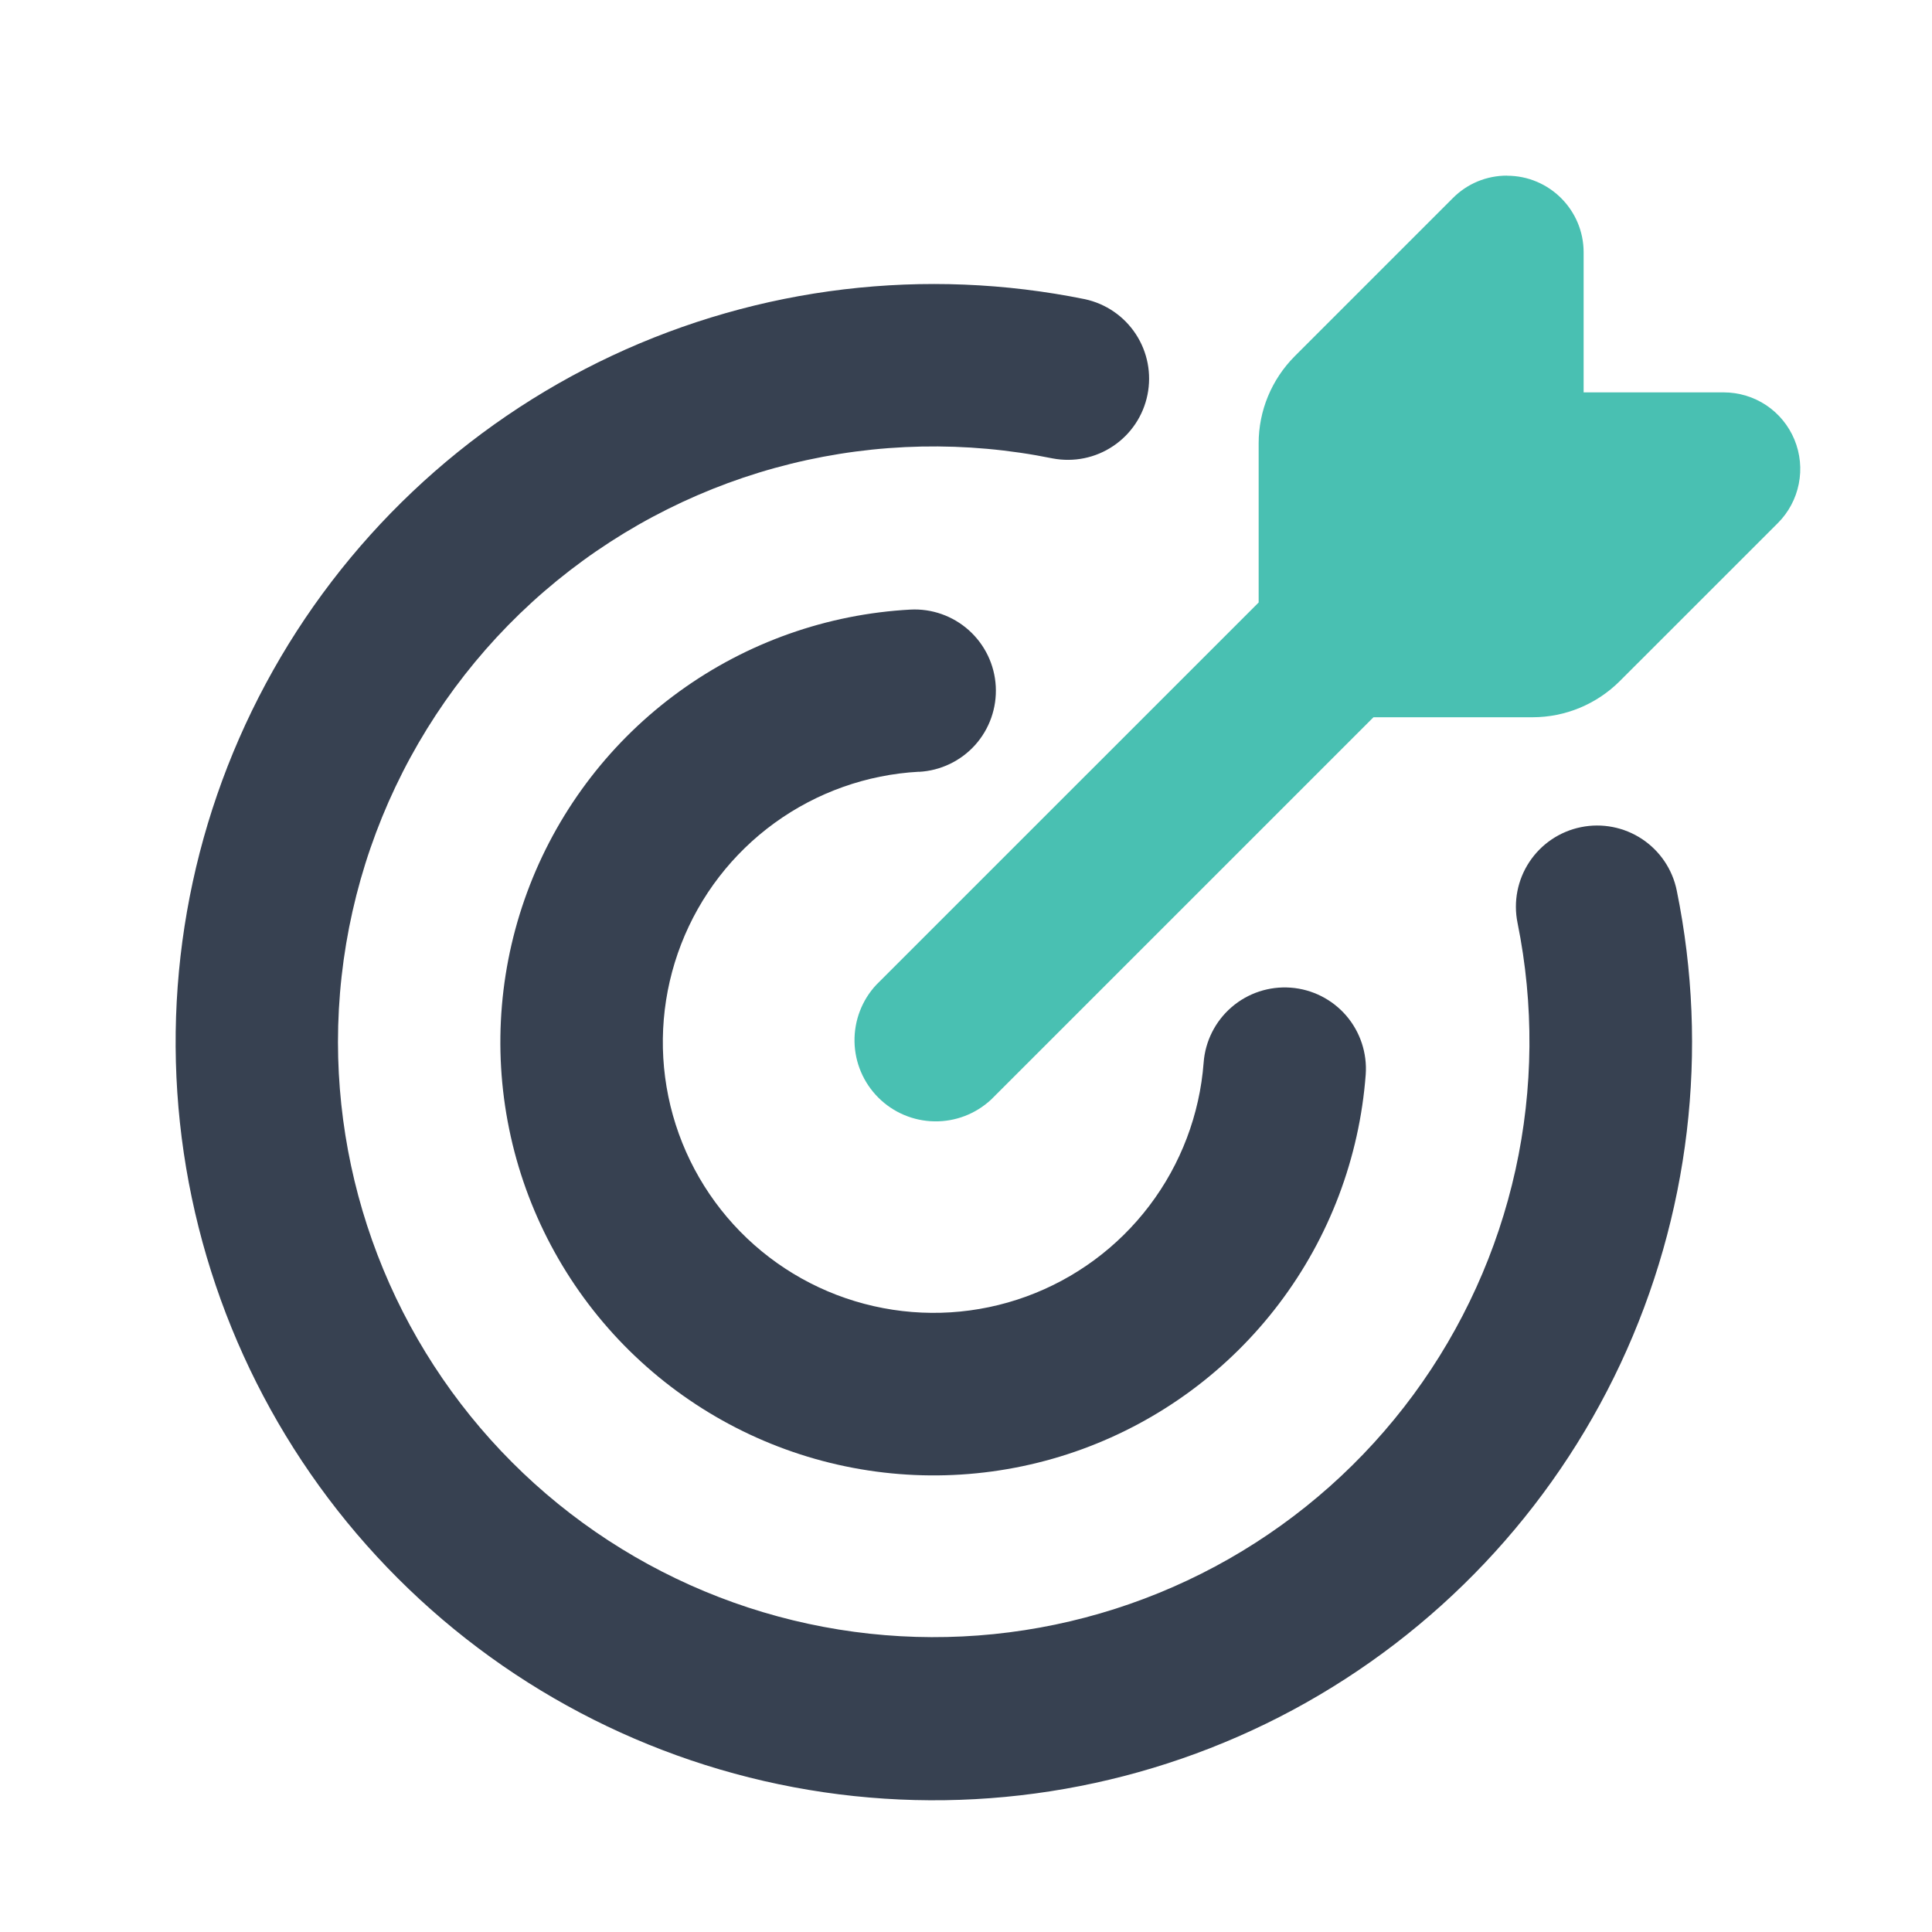 <svg width="44" height="44" viewBox="0 0 44 44" fill="none" xmlns="http://www.w3.org/2000/svg">
<path fill-rule="evenodd" clip-rule="evenodd" d="M7.697 23.735C7.697 21.724 8.144 19.737 9.006 17.92C9.868 16.103 11.123 14.5 12.681 13.227C14.239 11.955 16.06 11.044 18.013 10.562C19.966 10.08 22.002 10.039 23.973 10.44C24.452 10.531 24.947 10.431 25.351 10.159C25.756 9.888 26.037 9.468 26.133 8.991C26.23 8.513 26.135 8.017 25.868 7.61C25.601 7.202 25.185 6.917 24.709 6.814C21.072 6.075 17.293 6.527 13.933 8.103C10.573 9.68 7.811 12.296 6.055 15.566C4.299 18.835 3.643 22.583 4.185 26.254C4.727 29.925 6.437 33.324 9.062 35.947C11.688 38.571 15.088 40.278 18.76 40.817C22.432 41.356 26.18 40.698 29.449 38.94C32.717 37.181 35.332 34.417 36.906 31.057C38.48 27.696 38.929 23.918 38.187 20.282C38.09 19.801 37.805 19.379 37.396 19.108C36.986 18.837 36.486 18.74 36.005 18.838C35.525 18.935 35.102 19.22 34.831 19.629C34.56 20.038 34.463 20.538 34.561 21.019C34.938 22.877 34.922 24.792 34.514 26.643C34.105 28.494 33.313 30.238 32.189 31.764C31.065 33.29 29.633 34.564 27.987 35.503C26.34 36.442 24.515 37.025 22.63 37.216C20.744 37.407 18.839 37.2 17.038 36.61C15.236 36.019 13.579 35.058 12.172 33.788C10.765 32.518 9.64 30.967 8.869 29.235C8.099 27.504 7.699 25.63 7.697 23.735ZM20.929 17.578C21.419 17.552 21.879 17.332 22.207 16.968C22.535 16.603 22.704 16.122 22.678 15.632C22.652 15.142 22.432 14.683 22.067 14.355C21.702 14.027 21.222 13.857 20.732 13.883C18.837 13.986 17.012 14.632 15.475 15.745C13.938 16.857 12.755 18.39 12.067 20.158C11.379 21.926 11.215 23.855 11.596 25.714C11.976 27.572 12.885 29.282 14.212 30.638C15.54 31.993 17.23 32.938 19.08 33.357C20.931 33.777 22.863 33.654 24.645 33.004C26.428 32.353 27.985 31.203 29.13 29.69C30.276 28.178 30.96 26.367 31.103 24.475C31.139 23.986 30.979 23.502 30.659 23.13C30.339 22.759 29.884 22.529 29.394 22.493C28.905 22.457 28.421 22.616 28.049 22.937C27.678 23.257 27.448 23.712 27.412 24.201C27.322 25.383 26.893 26.514 26.177 27.458C25.461 28.403 24.488 29.121 23.374 29.527C22.261 29.933 21.053 30.009 19.897 29.746C18.741 29.484 17.686 28.894 16.856 28.047C16.027 27.2 15.459 26.132 15.221 24.971C14.983 23.81 15.085 22.605 15.514 21.5C15.943 20.395 16.682 19.438 17.641 18.742C18.601 18.046 19.741 17.641 20.924 17.576L20.929 17.578Z" fill="#374151"/>
<path d="M36.066 5.746C36.066 4.784 35.284 4.002 34.322 4.002V4C34.093 3.999 33.865 4.044 33.654 4.131C33.442 4.219 33.25 4.348 33.088 4.511L29.487 8.112C28.961 8.64 28.665 9.352 28.665 10.095V13.721L19.957 22.428C19.63 22.778 19.453 23.242 19.461 23.721C19.469 24.201 19.664 24.658 20.003 24.997C20.342 25.336 20.799 25.53 21.278 25.538C21.758 25.547 22.221 25.369 22.572 25.042L31.28 16.335H34.906C35.649 16.334 36.361 16.038 36.887 15.514L40.489 11.913C40.733 11.669 40.899 11.358 40.966 11.02C41.034 10.681 40.999 10.331 40.867 10.012C40.735 9.693 40.512 9.421 40.225 9.229C39.938 9.038 39.6 8.936 39.255 8.936H36.066V5.746Z" fill="#49C0B2"/>
</svg>
